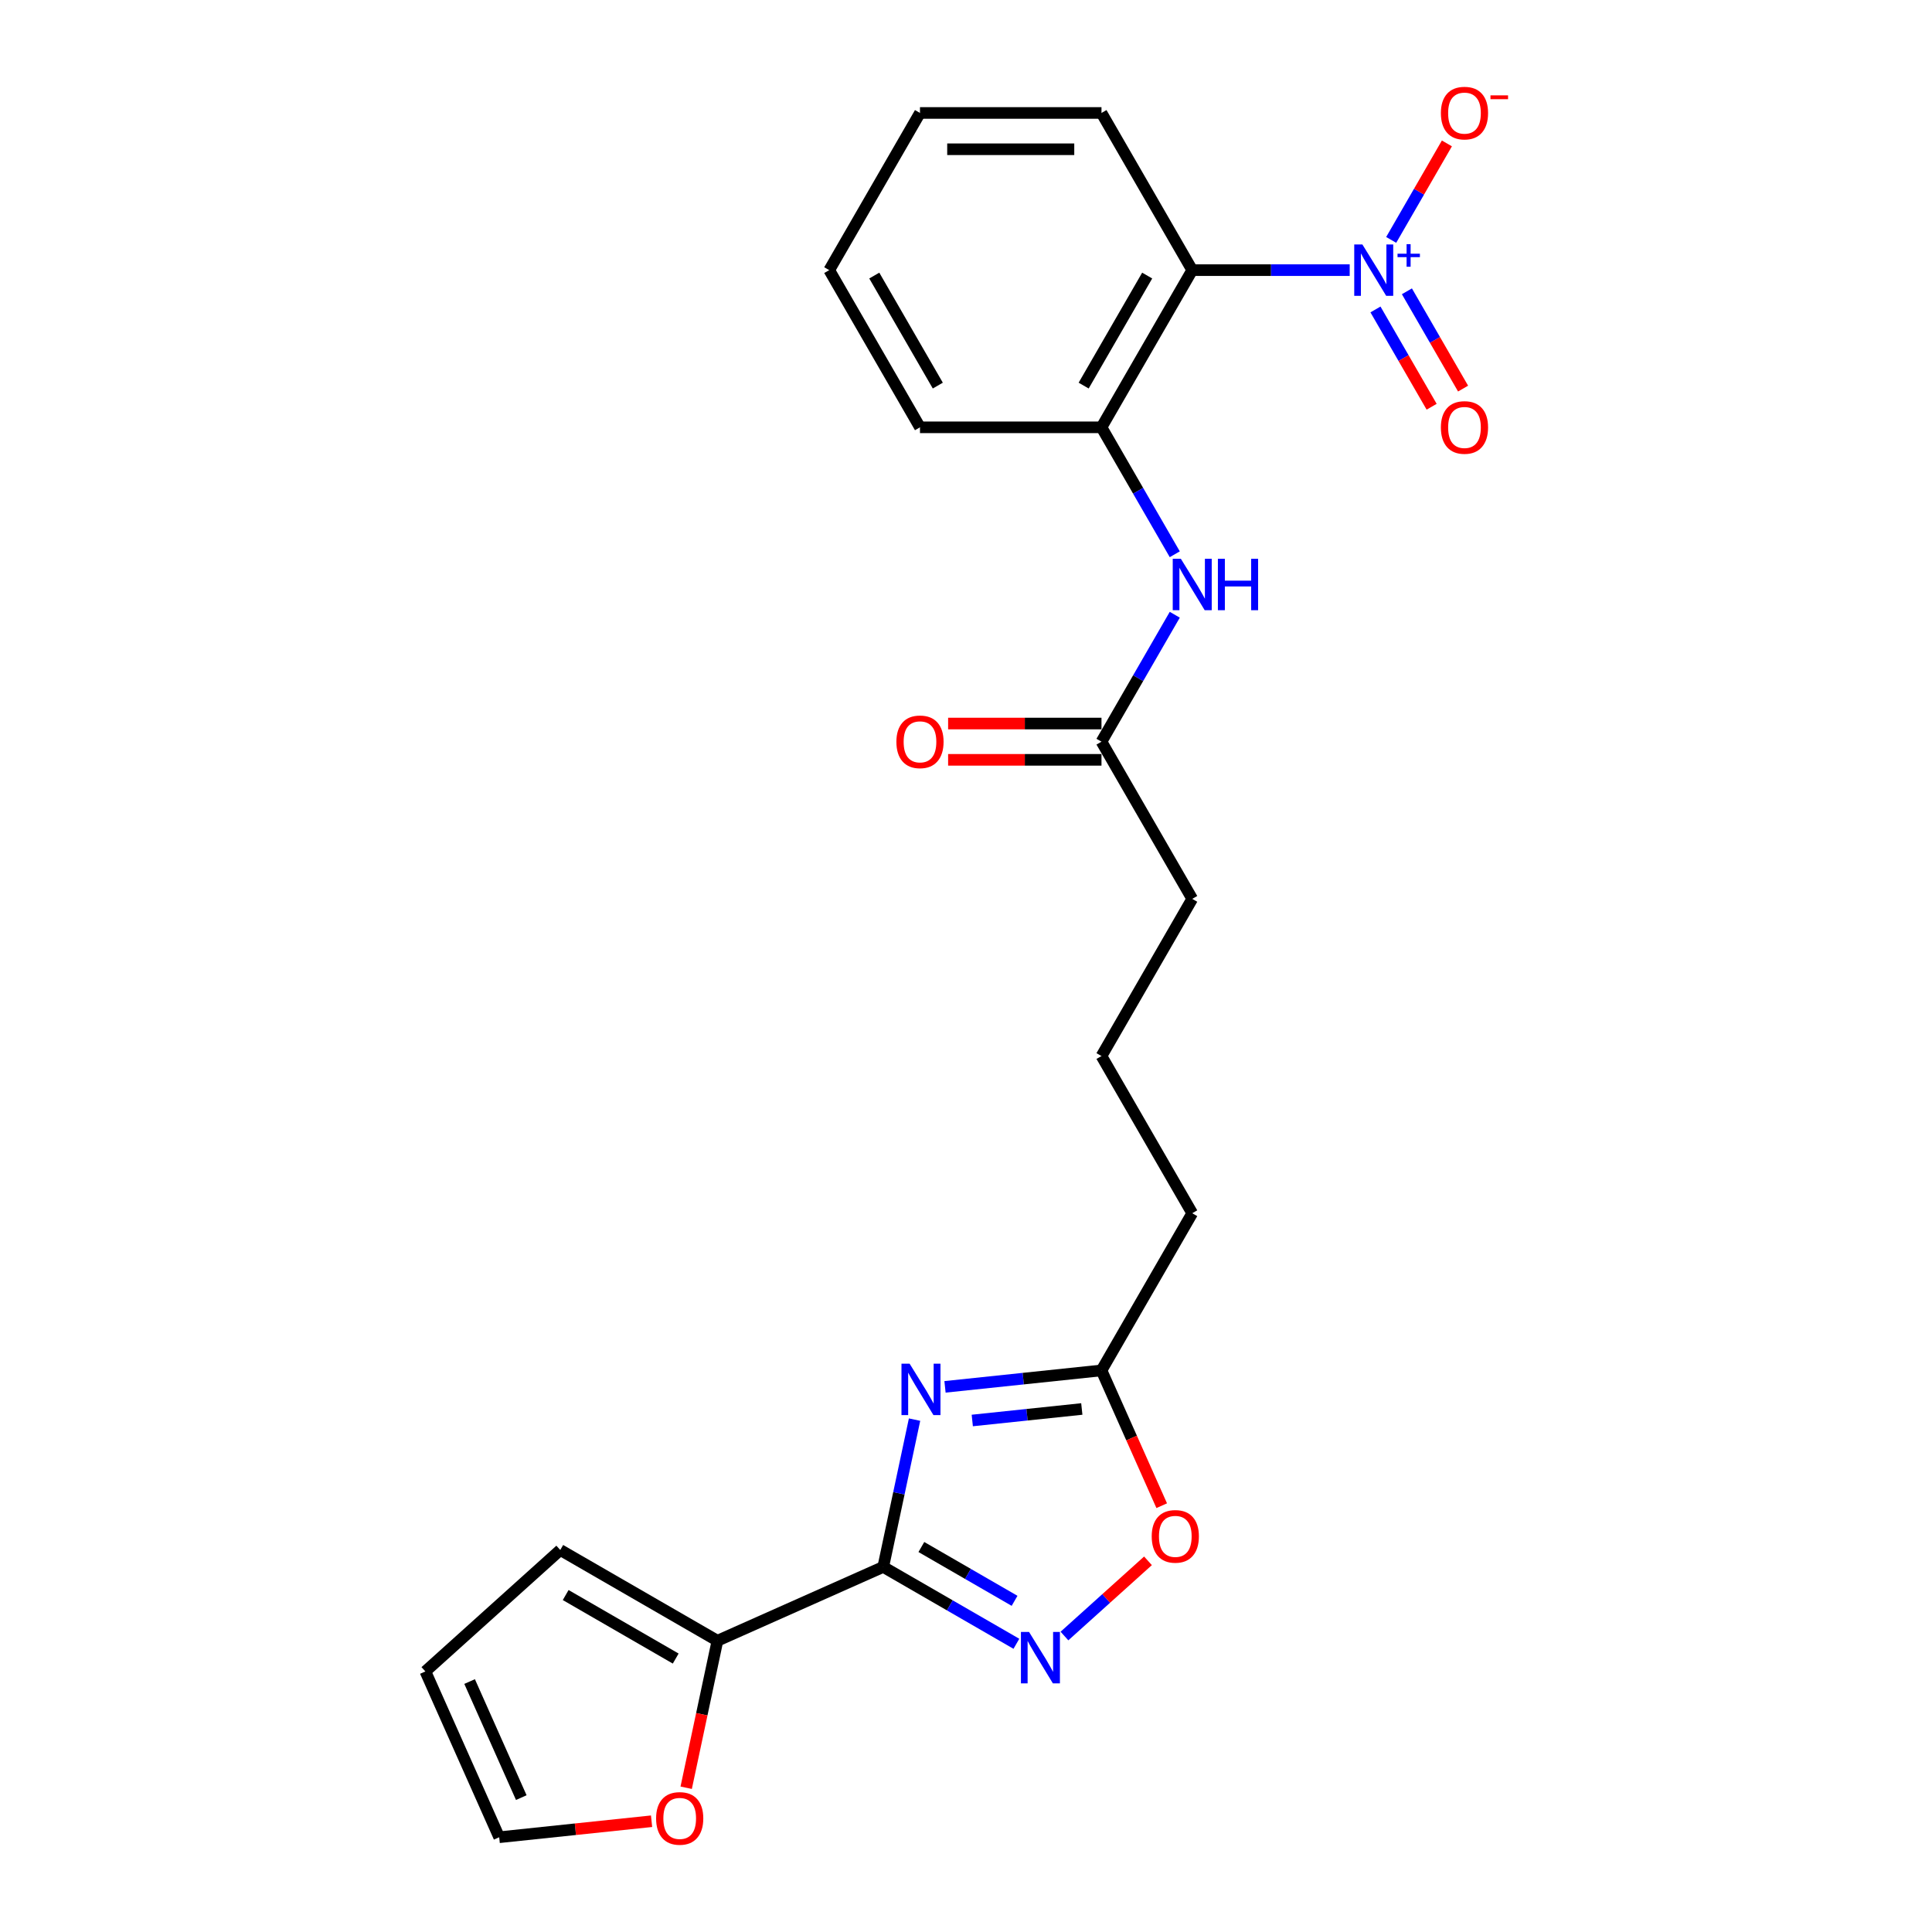 <?xml version='1.0' encoding='iso-8859-1'?>
<svg version='1.1' baseProfile='full'
              xmlns='http://www.w3.org/2000/svg'
                      xmlns:rdkit='http://www.rdkit.org/xml'
                      xmlns:xlink='http://www.w3.org/1999/xlink'
                  xml:space='preserve'
width='1000px' height='1000px' viewBox='0 0 1000 1000'>
<!-- END OF HEADER -->
<rect style='opacity:1.0;fill:#FFFFFF;stroke:none' width='1000' height='1000' x='0' y='0'> </rect>
<path class='bond-0' d='M 457.165,811.034 L 465.268,772.914' style='fill:none;fill-rule:evenodd;stroke:#000000;stroke-width:6px;stroke-linecap:butt;stroke-linejoin:miter;stroke-opacity:1' />
<path class='bond-0' d='M 465.268,772.914 L 473.37,734.794' style='fill:none;fill-rule:evenodd;stroke:#0000FF;stroke-width:6px;stroke-linecap:butt;stroke-linejoin:miter;stroke-opacity:1' />
<path class='bond-2' d='M 457.165,811.034 L 491.625,830.929' style='fill:none;fill-rule:evenodd;stroke:#000000;stroke-width:6px;stroke-linecap:butt;stroke-linejoin:miter;stroke-opacity:1' />
<path class='bond-2' d='M 491.625,830.929 L 526.084,850.824' style='fill:none;fill-rule:evenodd;stroke:#0000FF;stroke-width:6px;stroke-linecap:butt;stroke-linejoin:miter;stroke-opacity:1' />
<path class='bond-2' d='M 476.897,800.731 L 501.019,814.658' style='fill:none;fill-rule:evenodd;stroke:#000000;stroke-width:6px;stroke-linecap:butt;stroke-linejoin:miter;stroke-opacity:1' />
<path class='bond-2' d='M 501.019,814.658 L 525.141,828.584' style='fill:none;fill-rule:evenodd;stroke:#0000FF;stroke-width:6px;stroke-linecap:butt;stroke-linejoin:miter;stroke-opacity:1' />
<path class='bond-4' d='M 457.165,811.034 L 371.344,849.244' style='fill:none;fill-rule:evenodd;stroke:#000000;stroke-width:6px;stroke-linecap:butt;stroke-linejoin:miter;stroke-opacity:1' />
<path class='bond-5' d='M 489.135,717.836 L 529.63,713.58' style='fill:none;fill-rule:evenodd;stroke:#0000FF;stroke-width:6px;stroke-linecap:butt;stroke-linejoin:miter;stroke-opacity:1' />
<path class='bond-5' d='M 529.63,713.58 L 570.126,709.324' style='fill:none;fill-rule:evenodd;stroke:#000000;stroke-width:6px;stroke-linecap:butt;stroke-linejoin:miter;stroke-opacity:1' />
<path class='bond-5' d='M 503.248,735.245 L 531.594,732.266' style='fill:none;fill-rule:evenodd;stroke:#0000FF;stroke-width:6px;stroke-linecap:butt;stroke-linejoin:miter;stroke-opacity:1' />
<path class='bond-5' d='M 531.594,732.266 L 559.941,729.286' style='fill:none;fill-rule:evenodd;stroke:#000000;stroke-width:6px;stroke-linecap:butt;stroke-linejoin:miter;stroke-opacity:1' />
<path class='bond-1' d='M 698.602,139.823 L 657.85,139.823' style='fill:none;fill-rule:evenodd;stroke:#0000FF;stroke-width:6px;stroke-linecap:butt;stroke-linejoin:miter;stroke-opacity:1' />
<path class='bond-1' d='M 657.85,139.823 L 617.097,139.823' style='fill:none;fill-rule:evenodd;stroke:#000000;stroke-width:6px;stroke-linecap:butt;stroke-linejoin:miter;stroke-opacity:1' />
<path class='bond-10' d='M 720.076,124.172 L 734.494,99.201' style='fill:none;fill-rule:evenodd;stroke:#0000FF;stroke-width:6px;stroke-linecap:butt;stroke-linejoin:miter;stroke-opacity:1' />
<path class='bond-10' d='M 734.494,99.201 L 748.911,74.229' style='fill:none;fill-rule:evenodd;stroke:#FF0000;stroke-width:6px;stroke-linecap:butt;stroke-linejoin:miter;stroke-opacity:1' />
<path class='bond-12' d='M 711.941,160.171 L 726.478,185.35' style='fill:none;fill-rule:evenodd;stroke:#0000FF;stroke-width:6px;stroke-linecap:butt;stroke-linejoin:miter;stroke-opacity:1' />
<path class='bond-12' d='M 726.478,185.35 L 741.014,210.528' style='fill:none;fill-rule:evenodd;stroke:#FF0000;stroke-width:6px;stroke-linecap:butt;stroke-linejoin:miter;stroke-opacity:1' />
<path class='bond-12' d='M 728.212,150.777 L 742.749,175.955' style='fill:none;fill-rule:evenodd;stroke:#0000FF;stroke-width:6px;stroke-linecap:butt;stroke-linejoin:miter;stroke-opacity:1' />
<path class='bond-12' d='M 742.749,175.955 L 757.286,201.134' style='fill:none;fill-rule:evenodd;stroke:#FF0000;stroke-width:6px;stroke-linecap:butt;stroke-linejoin:miter;stroke-opacity:1' />
<path class='bond-7' d='M 550.96,846.806 L 572.577,827.343' style='fill:none;fill-rule:evenodd;stroke:#0000FF;stroke-width:6px;stroke-linecap:butt;stroke-linejoin:miter;stroke-opacity:1' />
<path class='bond-7' d='M 572.577,827.343 L 594.193,807.879' style='fill:none;fill-rule:evenodd;stroke:#FF0000;stroke-width:6px;stroke-linecap:butt;stroke-linejoin:miter;stroke-opacity:1' />
<path class='bond-3' d='M 617.097,139.823 L 570.126,221.18' style='fill:none;fill-rule:evenodd;stroke:#000000;stroke-width:6px;stroke-linecap:butt;stroke-linejoin:miter;stroke-opacity:1' />
<path class='bond-3' d='M 593.78,142.632 L 560.9,199.583' style='fill:none;fill-rule:evenodd;stroke:#000000;stroke-width:6px;stroke-linecap:butt;stroke-linejoin:miter;stroke-opacity:1' />
<path class='bond-17' d='M 617.097,139.823 L 570.126,58.466' style='fill:none;fill-rule:evenodd;stroke:#000000;stroke-width:6px;stroke-linecap:butt;stroke-linejoin:miter;stroke-opacity:1' />
<path class='bond-11' d='M 371.344,849.244 L 363.257,887.288' style='fill:none;fill-rule:evenodd;stroke:#000000;stroke-width:6px;stroke-linecap:butt;stroke-linejoin:miter;stroke-opacity:1' />
<path class='bond-11' d='M 363.257,887.288 L 355.17,925.333' style='fill:none;fill-rule:evenodd;stroke:#FF0000;stroke-width:6px;stroke-linecap:butt;stroke-linejoin:miter;stroke-opacity:1' />
<path class='bond-13' d='M 371.344,849.244 L 289.987,802.272' style='fill:none;fill-rule:evenodd;stroke:#000000;stroke-width:6px;stroke-linecap:butt;stroke-linejoin:miter;stroke-opacity:1' />
<path class='bond-13' d='M 349.746,858.47 L 292.796,825.589' style='fill:none;fill-rule:evenodd;stroke:#000000;stroke-width:6px;stroke-linecap:butt;stroke-linejoin:miter;stroke-opacity:1' />
<path class='bond-18' d='M 570.126,709.324 L 617.097,627.966' style='fill:none;fill-rule:evenodd;stroke:#000000;stroke-width:6px;stroke-linecap:butt;stroke-linejoin:miter;stroke-opacity:1' />
<path class='bond-24' d='M 570.126,709.324 L 585.713,744.334' style='fill:none;fill-rule:evenodd;stroke:#000000;stroke-width:6px;stroke-linecap:butt;stroke-linejoin:miter;stroke-opacity:1' />
<path class='bond-24' d='M 585.713,744.334 L 601.301,779.344' style='fill:none;fill-rule:evenodd;stroke:#FF0000;stroke-width:6px;stroke-linecap:butt;stroke-linejoin:miter;stroke-opacity:1' />
<path class='bond-6' d='M 570.126,221.18 L 589.093,254.034' style='fill:none;fill-rule:evenodd;stroke:#000000;stroke-width:6px;stroke-linecap:butt;stroke-linejoin:miter;stroke-opacity:1' />
<path class='bond-6' d='M 589.093,254.034 L 608.061,286.887' style='fill:none;fill-rule:evenodd;stroke:#0000FF;stroke-width:6px;stroke-linecap:butt;stroke-linejoin:miter;stroke-opacity:1' />
<path class='bond-19' d='M 570.126,221.18 L 476.182,221.18' style='fill:none;fill-rule:evenodd;stroke:#000000;stroke-width:6px;stroke-linecap:butt;stroke-linejoin:miter;stroke-opacity:1' />
<path class='bond-8' d='M 608.061,318.189 L 589.093,351.042' style='fill:none;fill-rule:evenodd;stroke:#0000FF;stroke-width:6px;stroke-linecap:butt;stroke-linejoin:miter;stroke-opacity:1' />
<path class='bond-8' d='M 589.093,351.042 L 570.126,383.895' style='fill:none;fill-rule:evenodd;stroke:#000000;stroke-width:6px;stroke-linecap:butt;stroke-linejoin:miter;stroke-opacity:1' />
<path class='bond-9' d='M 570.126,383.895 L 617.097,465.252' style='fill:none;fill-rule:evenodd;stroke:#000000;stroke-width:6px;stroke-linecap:butt;stroke-linejoin:miter;stroke-opacity:1' />
<path class='bond-16' d='M 570.126,374.501 L 530.435,374.501' style='fill:none;fill-rule:evenodd;stroke:#000000;stroke-width:6px;stroke-linecap:butt;stroke-linejoin:miter;stroke-opacity:1' />
<path class='bond-16' d='M 530.435,374.501 L 490.744,374.501' style='fill:none;fill-rule:evenodd;stroke:#FF0000;stroke-width:6px;stroke-linecap:butt;stroke-linejoin:miter;stroke-opacity:1' />
<path class='bond-16' d='M 570.126,393.289 L 530.435,393.289' style='fill:none;fill-rule:evenodd;stroke:#000000;stroke-width:6px;stroke-linecap:butt;stroke-linejoin:miter;stroke-opacity:1' />
<path class='bond-16' d='M 530.435,393.289 L 490.744,393.289' style='fill:none;fill-rule:evenodd;stroke:#FF0000;stroke-width:6px;stroke-linecap:butt;stroke-linejoin:miter;stroke-opacity:1' />
<path class='bond-14' d='M 337.251,942.665 L 297.817,946.809' style='fill:none;fill-rule:evenodd;stroke:#FF0000;stroke-width:6px;stroke-linecap:butt;stroke-linejoin:miter;stroke-opacity:1' />
<path class='bond-14' d='M 297.817,946.809 L 258.383,950.954' style='fill:none;fill-rule:evenodd;stroke:#000000;stroke-width:6px;stroke-linecap:butt;stroke-linejoin:miter;stroke-opacity:1' />
<path class='bond-15' d='M 289.987,802.272 L 220.173,865.133' style='fill:none;fill-rule:evenodd;stroke:#000000;stroke-width:6px;stroke-linecap:butt;stroke-linejoin:miter;stroke-opacity:1' />
<path class='bond-25' d='M 258.383,950.954 L 220.173,865.133' style='fill:none;fill-rule:evenodd;stroke:#000000;stroke-width:6px;stroke-linecap:butt;stroke-linejoin:miter;stroke-opacity:1' />
<path class='bond-25' d='M 269.816,930.439 L 243.069,870.364' style='fill:none;fill-rule:evenodd;stroke:#000000;stroke-width:6px;stroke-linecap:butt;stroke-linejoin:miter;stroke-opacity:1' />
<path class='bond-26' d='M 570.126,58.466 L 476.182,58.466' style='fill:none;fill-rule:evenodd;stroke:#000000;stroke-width:6px;stroke-linecap:butt;stroke-linejoin:miter;stroke-opacity:1' />
<path class='bond-26' d='M 556.034,77.255 L 490.274,77.255' style='fill:none;fill-rule:evenodd;stroke:#000000;stroke-width:6px;stroke-linecap:butt;stroke-linejoin:miter;stroke-opacity:1' />
<path class='bond-21' d='M 617.097,627.966 L 570.126,546.609' style='fill:none;fill-rule:evenodd;stroke:#000000;stroke-width:6px;stroke-linecap:butt;stroke-linejoin:miter;stroke-opacity:1' />
<path class='bond-23' d='M 476.182,221.18 L 429.211,139.823' style='fill:none;fill-rule:evenodd;stroke:#000000;stroke-width:6px;stroke-linecap:butt;stroke-linejoin:miter;stroke-opacity:1' />
<path class='bond-23' d='M 485.408,199.583 L 452.528,142.632' style='fill:none;fill-rule:evenodd;stroke:#000000;stroke-width:6px;stroke-linecap:butt;stroke-linejoin:miter;stroke-opacity:1' />
<path class='bond-20' d='M 617.097,465.252 L 570.126,546.609' style='fill:none;fill-rule:evenodd;stroke:#000000;stroke-width:6px;stroke-linecap:butt;stroke-linejoin:miter;stroke-opacity:1' />
<path class='bond-22' d='M 476.182,58.466 L 429.211,139.823' style='fill:none;fill-rule:evenodd;stroke:#000000;stroke-width:6px;stroke-linecap:butt;stroke-linejoin:miter;stroke-opacity:1' />
<path  class='atom-1' d='M 470.816 705.841
L 479.534 719.933
Q 480.398 721.323, 481.789 723.841
Q 483.179 726.358, 483.254 726.509
L 483.254 705.841
L 486.786 705.841
L 486.786 732.446
L 483.141 732.446
L 473.785 717.039
Q 472.695 715.235, 471.53 713.169
Q 470.403 711.102, 470.065 710.463
L 470.065 732.446
L 466.607 732.446
L 466.607 705.841
L 470.816 705.841
' fill='#0000FF'/>
<path  class='atom-2' d='M 705.16 126.521
L 713.877 140.612
Q 714.742 142.003, 716.132 144.52
Q 717.522 147.038, 717.598 147.188
L 717.598 126.521
L 721.13 126.521
L 721.13 153.126
L 717.485 153.126
L 708.128 137.719
Q 707.038 135.915, 705.874 133.848
Q 704.746 131.782, 704.408 131.143
L 704.408 153.126
L 700.951 153.126
L 700.951 126.521
L 705.16 126.521
' fill='#0000FF'/>
<path  class='atom-2' d='M 723.362 131.316
L 728.049 131.316
L 728.049 126.381
L 730.133 126.381
L 730.133 131.316
L 734.944 131.316
L 734.944 133.102
L 730.133 133.102
L 730.133 138.062
L 728.049 138.062
L 728.049 133.102
L 723.362 133.102
L 723.362 131.316
' fill='#0000FF'/>
<path  class='atom-3' d='M 532.641 844.703
L 541.359 858.794
Q 542.224 860.185, 543.614 862.702
Q 545.004 865.22, 545.08 865.37
L 545.08 844.703
L 548.612 844.703
L 548.612 871.308
L 544.967 871.308
L 535.61 855.901
Q 534.52 854.097, 533.355 852.031
Q 532.228 849.964, 531.89 849.325
L 531.89 871.308
L 528.433 871.308
L 528.433 844.703
L 532.641 844.703
' fill='#0000FF'/>
<path  class='atom-8' d='M 596.123 795.22
Q 596.123 788.832, 599.28 785.262
Q 602.436 781.692, 608.336 781.692
Q 614.235 781.692, 617.392 785.262
Q 620.548 788.832, 620.548 795.22
Q 620.548 801.684, 617.354 805.366
Q 614.16 809.011, 608.336 809.011
Q 602.474 809.011, 599.28 805.366
Q 596.123 801.721, 596.123 795.22
M 608.336 806.005
Q 612.394 806.005, 614.574 803.299
Q 616.791 800.556, 616.791 795.22
Q 616.791 789.997, 614.574 787.367
Q 612.394 784.699, 608.336 784.699
Q 604.277 784.699, 602.06 787.329
Q 599.881 789.959, 599.881 795.22
Q 599.881 800.594, 602.06 803.299
Q 604.277 806.005, 608.336 806.005
' fill='#FF0000'/>
<path  class='atom-9' d='M 611.216 289.235
L 619.934 303.327
Q 620.799 304.717, 622.189 307.235
Q 623.579 309.752, 623.654 309.903
L 623.654 289.235
L 627.187 289.235
L 627.187 315.84
L 623.542 315.84
L 614.185 300.433
Q 613.095 298.63, 611.93 296.563
Q 610.803 294.496, 610.465 293.857
L 610.465 315.84
L 607.008 315.84
L 607.008 289.235
L 611.216 289.235
' fill='#0000FF'/>
<path  class='atom-9' d='M 630.381 289.235
L 633.988 289.235
L 633.988 300.546
L 647.591 300.546
L 647.591 289.235
L 651.199 289.235
L 651.199 315.84
L 647.591 315.84
L 647.591 303.552
L 633.988 303.552
L 633.988 315.84
L 630.381 315.84
L 630.381 289.235
' fill='#0000FF'/>
<path  class='atom-11' d='M 745.799 58.541
Q 745.799 52.153, 748.956 48.583
Q 752.112 45.013, 758.012 45.013
Q 763.912 45.013, 767.068 48.583
Q 770.225 52.153, 770.225 58.541
Q 770.225 65.004, 767.031 68.687
Q 763.836 72.332, 758.012 72.332
Q 752.15 72.332, 748.956 68.687
Q 745.799 65.042, 745.799 58.541
M 758.012 69.326
Q 762.07 69.326, 764.25 66.62
Q 766.467 63.877, 766.467 58.541
Q 766.467 53.318, 764.25 50.688
Q 762.07 48.02, 758.012 48.02
Q 753.954 48.02, 751.737 50.65
Q 749.557 53.28, 749.557 58.541
Q 749.557 63.915, 751.737 66.62
Q 753.954 69.326, 758.012 69.326
' fill='#FF0000'/>
<path  class='atom-11' d='M 771.465 49.356
L 780.567 49.356
L 780.567 51.34
L 771.465 51.34
L 771.465 49.356
' fill='#FF0000'/>
<path  class='atom-12' d='M 339.599 941.209
Q 339.599 934.821, 342.756 931.251
Q 345.912 927.682, 351.812 927.682
Q 357.711 927.682, 360.868 931.251
Q 364.024 934.821, 364.024 941.209
Q 364.024 947.673, 360.83 951.355
Q 357.636 955, 351.812 955
Q 345.95 955, 342.756 951.355
Q 339.599 947.71, 339.599 941.209
M 351.812 951.994
Q 355.87 951.994, 358.05 949.288
Q 360.267 946.545, 360.267 941.209
Q 360.267 935.986, 358.05 933.356
Q 355.87 930.688, 351.812 930.688
Q 347.753 930.688, 345.536 933.318
Q 343.357 935.949, 343.357 941.209
Q 343.357 946.583, 345.536 949.288
Q 347.753 951.994, 351.812 951.994
' fill='#FF0000'/>
<path  class='atom-13' d='M 745.799 221.256
Q 745.799 214.867, 748.956 211.298
Q 752.112 207.728, 758.012 207.728
Q 763.912 207.728, 767.068 211.298
Q 770.225 214.867, 770.225 221.256
Q 770.225 227.719, 767.031 231.401
Q 763.836 235.046, 758.012 235.046
Q 752.15 235.046, 748.956 231.401
Q 745.799 227.756, 745.799 221.256
M 758.012 232.04
Q 762.07 232.04, 764.25 229.335
Q 766.467 226.592, 766.467 221.256
Q 766.467 216.032, 764.25 213.402
Q 762.07 210.734, 758.012 210.734
Q 753.954 210.734, 751.737 213.364
Q 749.557 215.995, 749.557 221.256
Q 749.557 226.629, 751.737 229.335
Q 753.954 232.04, 758.012 232.04
' fill='#FF0000'/>
<path  class='atom-17' d='M 463.97 383.97
Q 463.97 377.582, 467.126 374.012
Q 470.283 370.442, 476.182 370.442
Q 482.082 370.442, 485.238 374.012
Q 488.395 377.582, 488.395 383.97
Q 488.395 390.433, 485.201 394.116
Q 482.007 397.761, 476.182 397.761
Q 470.32 397.761, 467.126 394.116
Q 463.97 390.471, 463.97 383.97
M 476.182 394.755
Q 480.241 394.755, 482.42 392.049
Q 484.637 389.306, 484.637 383.97
Q 484.637 378.747, 482.42 376.116
Q 480.241 373.448, 476.182 373.448
Q 472.124 373.448, 469.907 376.079
Q 467.727 378.709, 467.727 383.97
Q 467.727 389.344, 469.907 392.049
Q 472.124 394.755, 476.182 394.755
' fill='#FF0000'/>
</svg>
